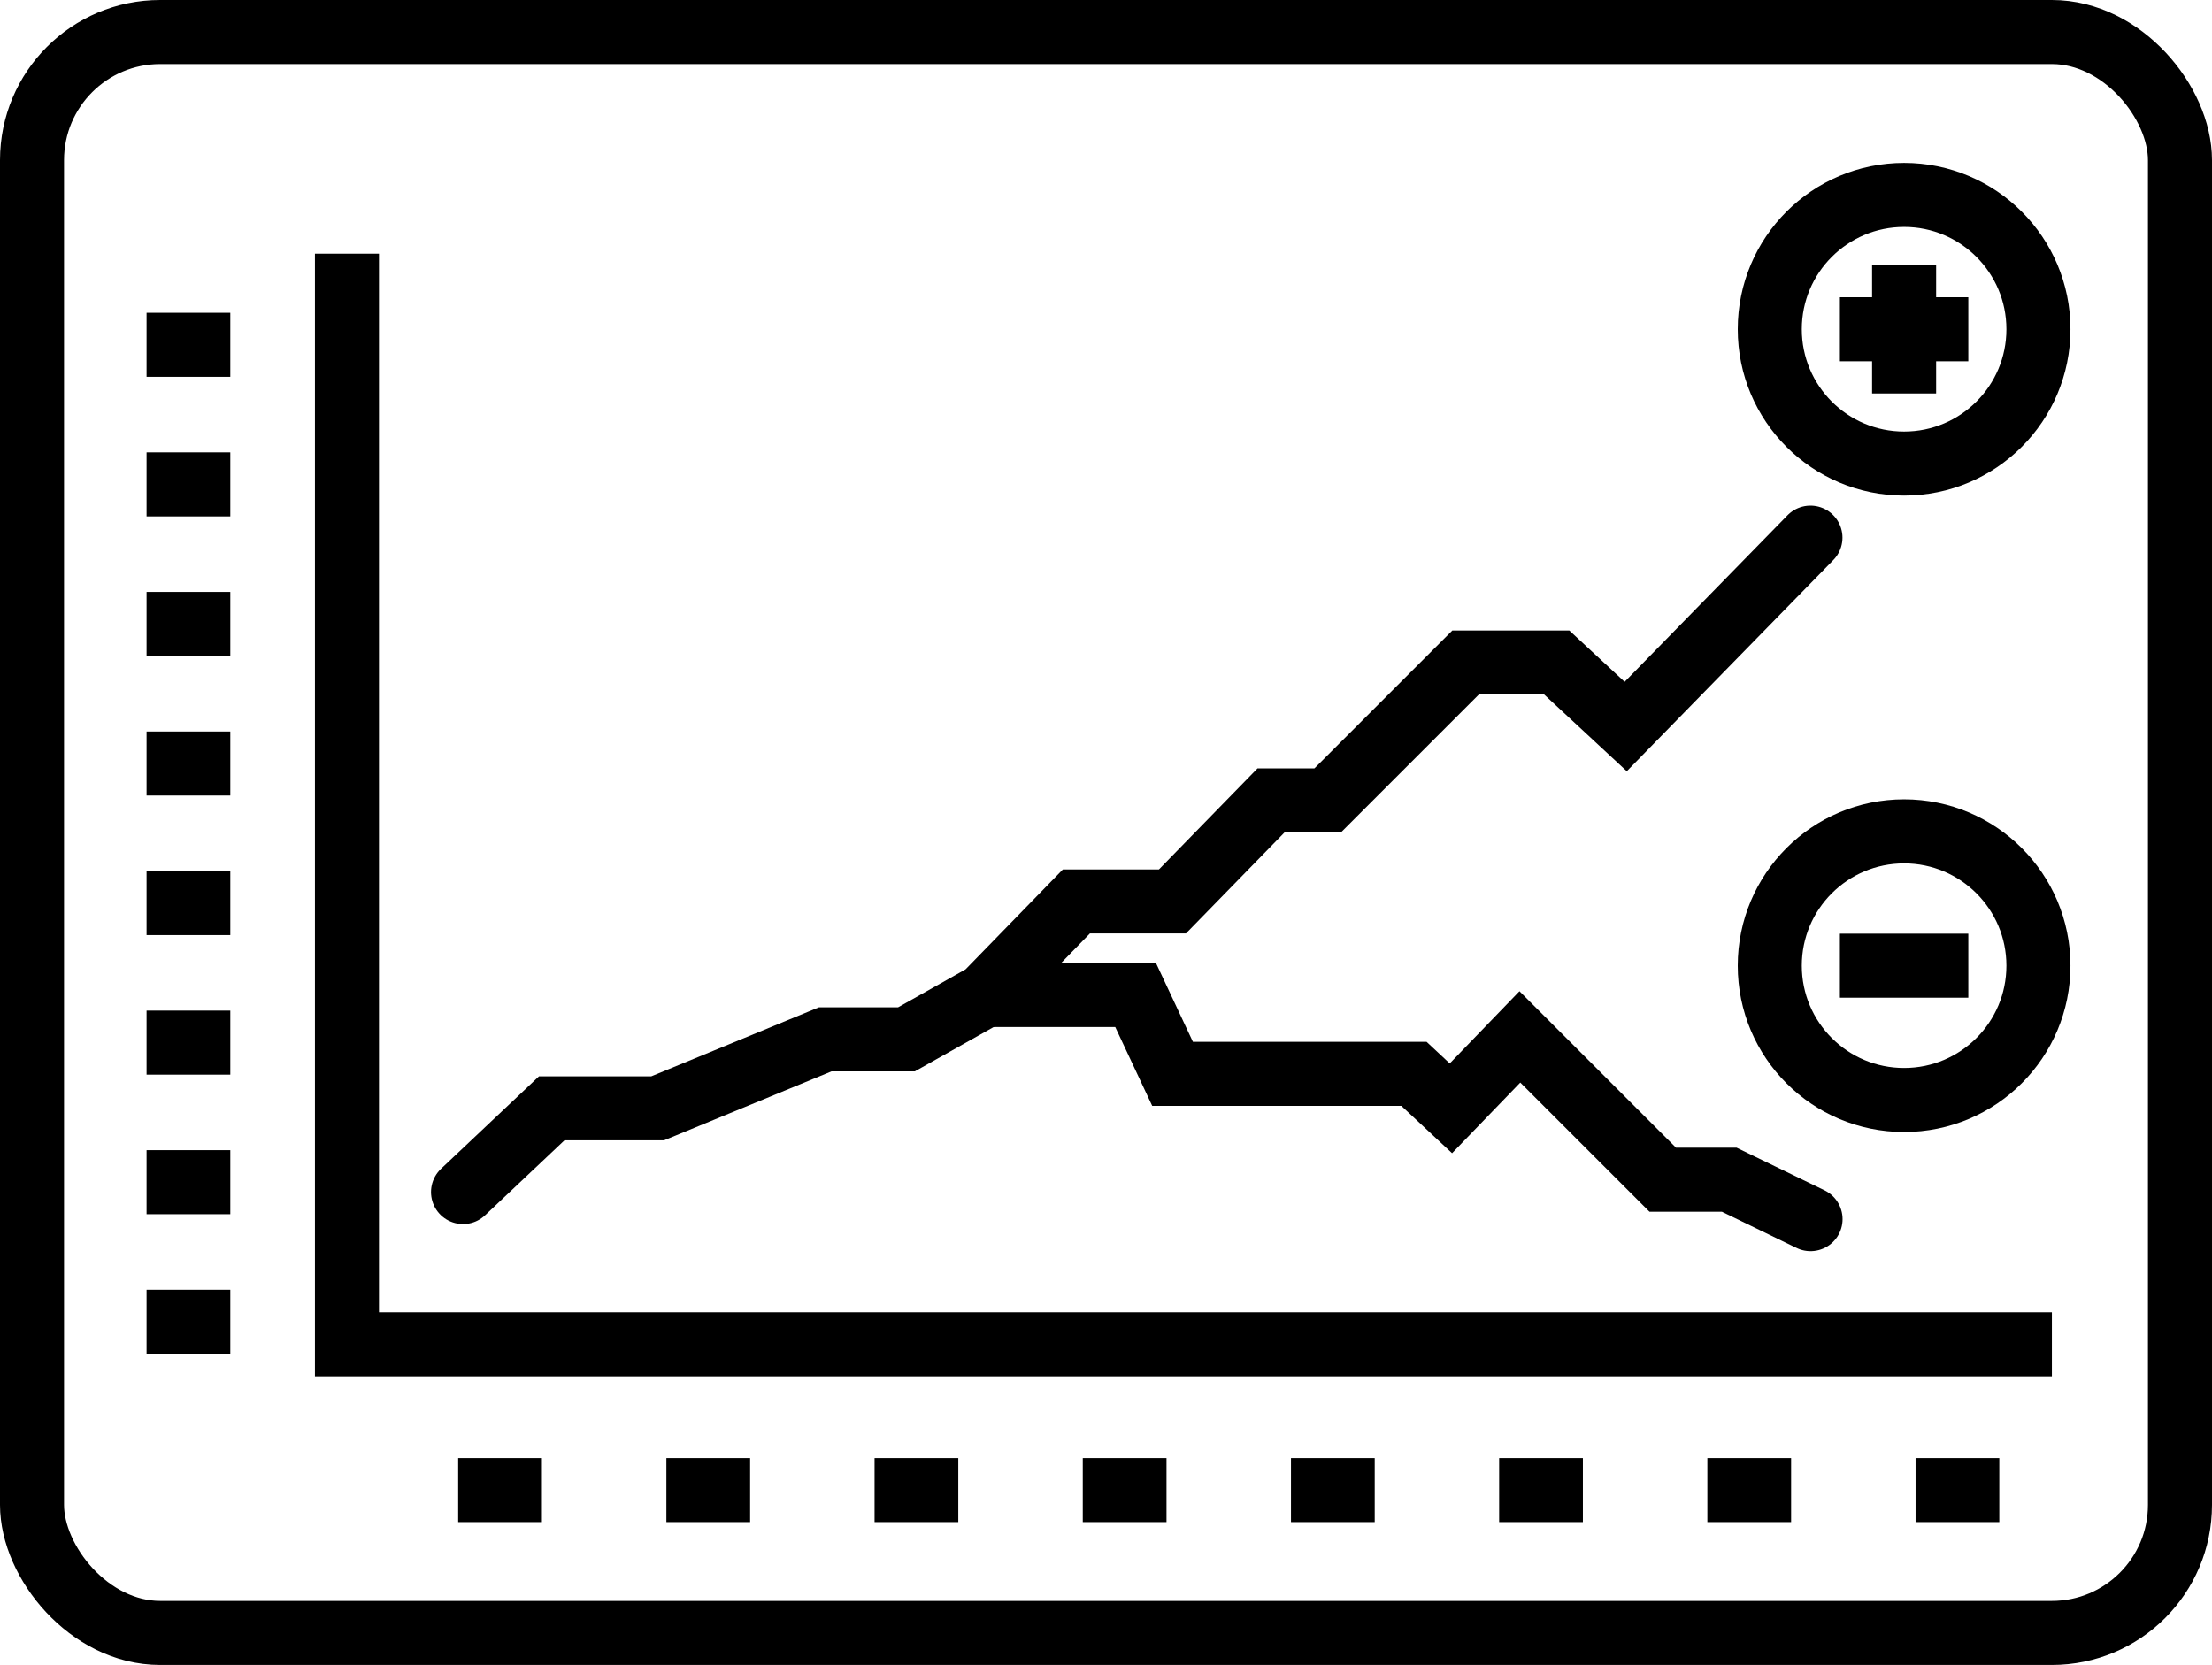 <svg xmlns="http://www.w3.org/2000/svg" width="69.077" height="52" viewBox="0 0 69.077 52">
  <g id="Icon_株" data-name="Icon 株" transform="translate(-496.177 -528.704)">
    <rect id="長方形_28" data-name="長方形 28" width="67.077" height="50" rx="4" transform="translate(497.177 529.704)" fill="none" stroke="#000" stroke-miterlimit="10" stroke-width="2"/>
    <path id="パス_23" data-name="パス 23" d="M562.419,572.212H509.177V538.151" transform="translate(-2.165 -1.524)" fill="none" stroke="#000" stroke-miterlimit="10" stroke-width="2"/>
    <g id="グループ_25" data-name="グループ 25" transform="translate(500.754 539.473)">
      <line id="線_16" data-name="線 16" x2="2.615" fill="none" stroke="#000" stroke-miterlimit="10" stroke-width="2"/>
      <line id="線_17" data-name="線 17" x2="2.615" transform="translate(0 4.359)" fill="none" stroke="#000" stroke-miterlimit="10" stroke-width="2"/>
      <line id="線_18" data-name="線 18" x2="2.615" transform="translate(0 8.718)" fill="none" stroke="#000" stroke-miterlimit="10" stroke-width="2"/>
      <line id="線_19" data-name="線 19" x2="2.615" transform="translate(0 13.077)" fill="none" stroke="#000" stroke-miterlimit="10" stroke-width="2"/>
      <line id="線_20" data-name="線 20" x2="2.615" transform="translate(0 17.435)" fill="none" stroke="#000" stroke-miterlimit="10" stroke-width="2"/>
      <line id="線_21" data-name="線 21" x2="2.615" transform="translate(0 21.794)" fill="none" stroke="#000" stroke-miterlimit="10" stroke-width="2"/>
      <line id="線_22" data-name="線 22" x2="2.615" transform="translate(0 26.153)" fill="none" stroke="#000" stroke-miterlimit="10" stroke-width="2"/>
      <line id="線_23" data-name="線 23" x2="2.615" transform="translate(0 30.512)" fill="none" stroke="#000" stroke-miterlimit="10" stroke-width="2"/>
    </g>
    <g id="グループ_26" data-name="グループ 26" transform="translate(510.485 575.242)">
      <line id="線_24" data-name="線 24" x2="2.615" fill="none" stroke="#000" stroke-miterlimit="10" stroke-width="2"/>
      <line id="線_25" data-name="線 25" x2="2.615" transform="translate(6.502)" fill="none" stroke="#000" stroke-miterlimit="10" stroke-width="2"/>
      <line id="線_26" data-name="線 26" x2="2.615" transform="translate(13.003)" fill="none" stroke="#000" stroke-miterlimit="10" stroke-width="2"/>
      <line id="線_27" data-name="線 27" x2="2.615" transform="translate(19.505)" fill="none" stroke="#000" stroke-miterlimit="10" stroke-width="2"/>
      <line id="線_28" data-name="線 28" x2="2.615" transform="translate(26.007)" fill="none" stroke="#000" stroke-miterlimit="10" stroke-width="2"/>
      <line id="線_29" data-name="線 29" x2="2.615" transform="translate(32.508)" fill="none" stroke="#000" stroke-miterlimit="10" stroke-width="2"/>
      <line id="線_30" data-name="線 30" x2="2.615" transform="translate(39.01)" fill="none" stroke="#000" stroke-miterlimit="10" stroke-width="2"/>
      <line id="線_31" data-name="線 31" x2="2.615" transform="translate(45.512)" fill="none" stroke="#000" stroke-miterlimit="10" stroke-width="2"/>
    </g>
    <path id="パス_24" data-name="パス 24" d="M513.6,569.411l2.769-2.615h3.308l5.231-2.154h2.538l2.462-1.385,2.846-2.923h3l3.077-3.154H540.6l4.308-4.308h2.846l2.154,2,5.769-5.9" transform="translate(-2.963 -3.477)" fill="none" stroke="#000" stroke-linecap="round" stroke-miterlimit="10" stroke-width="2"/>
    <path id="パス_25" data-name="パス 25" d="M533.5,566.4h4.692l1.154,2.462h7.538l1.154,1.077,2.154-2.231,4.462,4.461h2.077l2.538,1.231" transform="translate(-6.552 -6.62)" fill="none" stroke="#000" stroke-linecap="round" stroke-miterlimit="10" stroke-width="2"/>
    <circle id="楕円形_11" data-name="楕円形 11" cx="4.195" cy="4.195" r="4.195" transform="translate(551.444 534.792)" fill="none" stroke="#000" stroke-linecap="round" stroke-miterlimit="10" stroke-width="2"/>
    <g id="グループ_27" data-name="グループ 27" transform="translate(553.634 536.983)">
      <line id="線_32" data-name="線 32" x2="4.01" transform="translate(0 2.005)" fill="none" stroke="#000" stroke-miterlimit="10" stroke-width="2"/>
      <line id="線_33" data-name="線 33" y1="4.01" transform="translate(2.005)" fill="none" stroke="#000" stroke-miterlimit="10" stroke-width="2"/>
    </g>
    <circle id="楕円形_12" data-name="楕円形 12" cx="4.195" cy="4.195" r="4.195" transform="translate(551.444 554.669)" fill="none" stroke="#000" stroke-linecap="round" stroke-miterlimit="10" stroke-width="2"/>
    <g id="グループ_28" data-name="グループ 28" transform="translate(553.634 558.864)">
      <line id="線_34" data-name="線 34" x2="4.01" fill="none" stroke="#000" stroke-miterlimit="10" stroke-width="2"/>
    </g>
  </g>
</svg>
